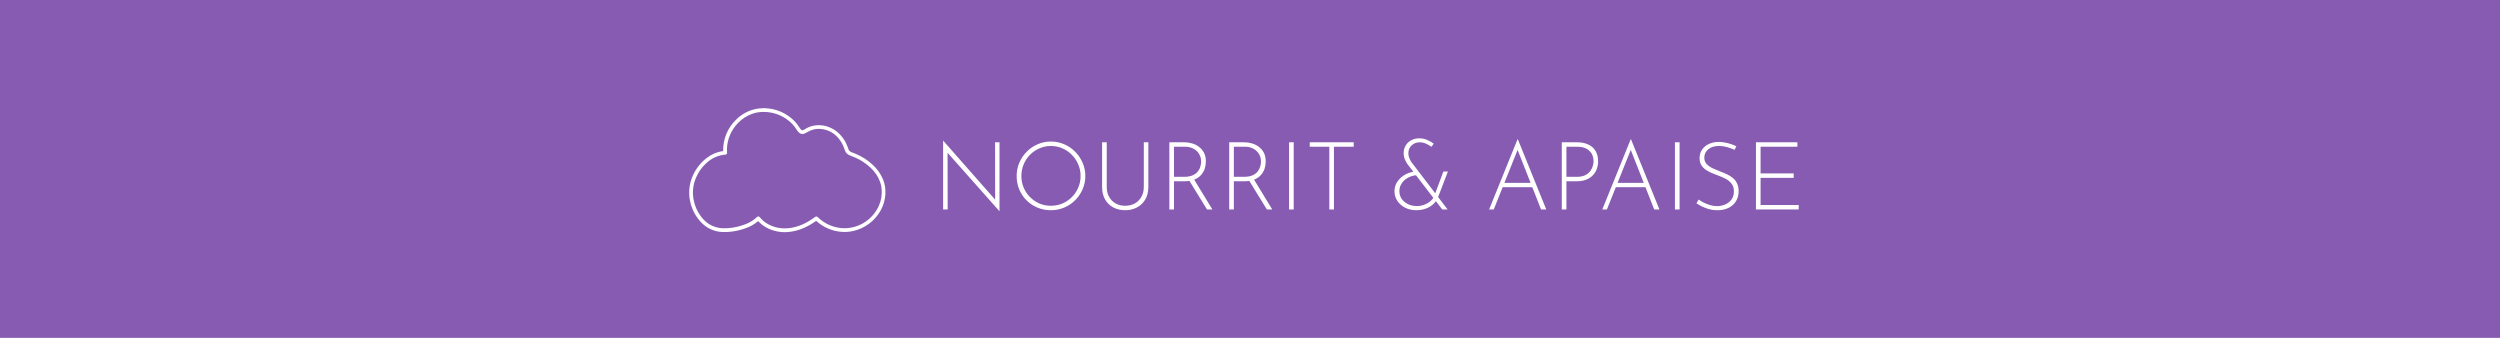 <svg xmlns="http://www.w3.org/2000/svg" fill="none" viewBox="0 0 370 50" height="50" width="370">
<rect fill="#875BB2" height="50" width="370"></rect>
<path fill="white" d="M147.898 31.238L140.058 22.404L140.24 22.264L140.254 31H139.582V20.85H139.624L147.464 29.754L147.282 29.81L147.268 21.06H147.926V31.238H147.898ZM150.464 26.044C150.464 25.344 150.594 24.691 150.856 24.084C151.117 23.468 151.481 22.927 151.948 22.46C152.414 21.984 152.951 21.615 153.558 21.354C154.174 21.083 154.832 20.948 155.532 20.948C156.232 20.948 156.89 21.083 157.506 21.354C158.122 21.615 158.663 21.984 159.13 22.46C159.596 22.927 159.96 23.468 160.222 24.084C160.492 24.691 160.628 25.344 160.628 26.044C160.628 26.744 160.492 27.402 160.222 28.018C159.96 28.625 159.596 29.161 159.13 29.628C158.663 30.095 158.122 30.459 157.506 30.72C156.89 30.981 156.232 31.112 155.532 31.112C154.832 31.112 154.174 30.986 153.558 30.734C152.951 30.482 152.414 30.127 151.948 29.67C151.481 29.213 151.117 28.676 150.856 28.06C150.594 27.444 150.464 26.772 150.464 26.044ZM151.164 26.058C151.164 26.665 151.276 27.234 151.5 27.766C151.724 28.298 152.036 28.765 152.438 29.166C152.839 29.567 153.301 29.885 153.824 30.118C154.356 30.342 154.92 30.454 155.518 30.454C156.134 30.454 156.708 30.342 157.24 30.118C157.772 29.885 158.238 29.567 158.64 29.166C159.041 28.765 159.354 28.298 159.578 27.766C159.811 27.234 159.928 26.66 159.928 26.044C159.928 25.437 159.811 24.868 159.578 24.336C159.354 23.795 159.041 23.323 158.64 22.922C158.238 22.511 157.772 22.189 157.24 21.956C156.708 21.723 156.138 21.606 155.532 21.606C154.916 21.606 154.342 21.727 153.81 21.97C153.278 22.203 152.811 22.525 152.41 22.936C152.018 23.347 151.71 23.823 151.486 24.364C151.271 24.896 151.164 25.461 151.164 26.058ZM163.796 27.64C163.796 28.219 163.913 28.718 164.146 29.138C164.389 29.558 164.715 29.885 165.126 30.118C165.537 30.342 166.003 30.454 166.526 30.454C167.058 30.454 167.529 30.342 167.94 30.118C168.36 29.885 168.687 29.558 168.92 29.138C169.163 28.718 169.284 28.219 169.284 27.64V21.06H169.956V27.682C169.956 28.401 169.802 29.017 169.494 29.53C169.195 30.043 168.785 30.435 168.262 30.706C167.749 30.977 167.17 31.112 166.526 31.112C165.882 31.112 165.299 30.977 164.776 30.706C164.263 30.435 163.857 30.043 163.558 29.53C163.259 29.017 163.11 28.401 163.11 27.682V21.06H163.796V27.64ZM175.332 21.06C175.706 21.06 176.074 21.116 176.438 21.228C176.812 21.331 177.148 21.499 177.446 21.732C177.754 21.956 178.002 22.245 178.188 22.6C178.375 22.955 178.468 23.379 178.468 23.874C178.468 24.247 178.412 24.611 178.3 24.966C178.188 25.311 178.006 25.624 177.754 25.904C177.502 26.184 177.176 26.408 176.774 26.576C176.373 26.744 175.878 26.828 175.29 26.828H173.75V31H173.064V21.06H175.332ZM175.248 26.17C175.743 26.17 176.154 26.1 176.48 25.96C176.807 25.82 177.064 25.638 177.25 25.414C177.437 25.19 177.568 24.947 177.642 24.686C177.726 24.415 177.768 24.154 177.768 23.902C177.768 23.603 177.712 23.323 177.6 23.062C177.498 22.801 177.344 22.572 177.138 22.376C176.933 22.171 176.686 22.012 176.396 21.9C176.107 21.779 175.785 21.718 175.43 21.718H173.75V26.17H175.248ZM176.676 26.478L179.434 31H178.636L175.864 26.492L176.676 26.478ZM184.192 21.06C184.565 21.06 184.934 21.116 185.298 21.228C185.671 21.331 186.007 21.499 186.306 21.732C186.614 21.956 186.861 22.245 187.048 22.6C187.234 22.955 187.328 23.379 187.328 23.874C187.328 24.247 187.272 24.611 187.16 24.966C187.048 25.311 186.866 25.624 186.614 25.904C186.362 26.184 186.035 26.408 185.634 26.576C185.232 26.744 184.738 26.828 184.15 26.828H182.61V31H181.924V21.06H184.192ZM184.108 26.17C184.602 26.17 185.013 26.1 185.34 25.96C185.666 25.82 185.923 25.638 186.11 25.414C186.296 25.19 186.427 24.947 186.502 24.686C186.586 24.415 186.628 24.154 186.628 23.902C186.628 23.603 186.572 23.323 186.46 23.062C186.357 22.801 186.203 22.572 185.998 22.376C185.792 22.171 185.545 22.012 185.256 21.9C184.966 21.779 184.644 21.718 184.29 21.718H182.61V26.17H184.108ZM185.536 26.478L188.294 31H187.496L184.724 26.492L185.536 26.478ZM190.783 21.06H191.469V31H190.783V21.06ZM193.841 21.06H200.351V21.718H197.425V31H196.739V21.718H193.841V21.06ZM214.25 31C214.222 31 214.161 31 214.068 31C213.984 31 213.895 31 213.802 31C213.708 31 213.624 31 213.55 31C213.484 31 213.452 31 213.452 31L208.286 24.266C208.211 24.135 208.127 23.991 208.034 23.832C207.95 23.664 207.88 23.487 207.824 23.3C207.768 23.104 207.74 22.894 207.74 22.67C207.74 22.25 207.838 21.877 208.034 21.55C208.23 21.214 208.5 20.953 208.846 20.766C209.2 20.57 209.602 20.472 210.05 20.472C210.488 20.472 210.89 20.556 211.254 20.724C211.627 20.883 211.94 21.065 212.192 21.27L211.856 21.732C211.576 21.527 211.291 21.363 211.002 21.242C210.722 21.121 210.437 21.06 210.148 21.06C209.653 21.06 209.242 21.214 208.916 21.522C208.598 21.821 208.44 22.203 208.44 22.67C208.44 22.885 208.472 23.09 208.538 23.286C208.612 23.482 208.682 23.641 208.748 23.762C208.822 23.883 208.864 23.953 208.874 23.972L214.25 31ZM209.658 25.946C209.359 25.946 209.056 26.007 208.748 26.128C208.449 26.24 208.174 26.399 207.922 26.604C207.679 26.809 207.483 27.057 207.334 27.346C207.184 27.626 207.11 27.939 207.11 28.284C207.11 28.723 207.226 29.11 207.46 29.446C207.693 29.773 208.006 30.029 208.398 30.216C208.79 30.403 209.219 30.496 209.686 30.496C210.087 30.496 210.456 30.431 210.792 30.3C211.137 30.169 211.436 29.997 211.688 29.782C211.94 29.567 212.122 29.334 212.234 29.082L212.668 29.53C212.425 29.978 212.033 30.356 211.492 30.664C210.95 30.963 210.325 31.112 209.616 31.112C208.99 31.112 208.435 30.986 207.95 30.734C207.464 30.482 207.082 30.146 206.802 29.726C206.522 29.297 206.382 28.821 206.382 28.298C206.382 27.887 206.47 27.509 206.648 27.164C206.834 26.809 207.082 26.501 207.39 26.24C207.698 25.979 208.043 25.773 208.426 25.624C208.808 25.475 209.205 25.395 209.616 25.386L209.658 25.946ZM213.62 25.386H214.292L212.738 29.432L212.248 29.054L213.62 25.386ZM220.39 31L224.59 20.626H224.646L228.846 31H228.076L224.422 21.718L224.898 21.452L221.076 31H220.39ZM222.42 27.066H226.83L227.026 27.71H222.252L222.42 27.066ZM233.439 21.06C234.055 21.06 234.591 21.167 235.049 21.382C235.515 21.587 235.875 21.9 236.127 22.32C236.388 22.731 236.519 23.249 236.519 23.874C236.519 24.247 236.458 24.611 236.337 24.966C236.225 25.311 236.038 25.624 235.777 25.904C235.525 26.184 235.198 26.408 234.797 26.576C234.405 26.744 233.929 26.828 233.369 26.828H231.829V31H231.143V21.06H233.439ZM233.369 26.17C233.854 26.17 234.255 26.095 234.573 25.946C234.899 25.787 235.151 25.591 235.329 25.358C235.515 25.115 235.646 24.863 235.721 24.602C235.805 24.341 235.847 24.098 235.847 23.874C235.847 23.557 235.795 23.267 235.693 23.006C235.59 22.745 235.436 22.521 235.231 22.334C235.035 22.138 234.792 21.989 234.503 21.886C234.213 21.774 233.882 21.718 233.509 21.718H231.829V26.17H233.369ZM237.138 31L241.338 20.626H241.394L245.594 31H244.824L241.17 21.718L241.646 21.452L237.824 31H237.138ZM239.168 27.066H243.578L243.774 27.71H239L239.168 27.066ZM247.891 21.06H248.577V31H247.891V21.06ZM256.716 22.18C256.427 22.04 256.072 21.909 255.652 21.788C255.232 21.667 254.812 21.606 254.392 21.606C253.739 21.606 253.216 21.769 252.824 22.096C252.432 22.423 252.236 22.833 252.236 23.328C252.236 23.701 252.348 24.014 252.572 24.266C252.796 24.509 253.09 24.719 253.454 24.896C253.818 25.064 254.205 25.227 254.616 25.386C254.943 25.507 255.265 25.643 255.582 25.792C255.909 25.941 256.203 26.123 256.464 26.338C256.725 26.553 256.931 26.819 257.08 27.136C257.239 27.453 257.318 27.845 257.318 28.312C257.318 28.863 257.187 29.353 256.926 29.782C256.665 30.202 256.301 30.529 255.834 30.762C255.367 30.995 254.826 31.112 254.21 31.112C253.715 31.112 253.263 31.051 252.852 30.93C252.451 30.809 252.096 30.669 251.788 30.51C251.489 30.342 251.251 30.202 251.074 30.09L251.396 29.53C251.601 29.679 251.849 29.829 252.138 29.978C252.437 30.127 252.759 30.253 253.104 30.356C253.449 30.459 253.795 30.51 254.14 30.51C254.541 30.51 254.929 30.431 255.302 30.272C255.685 30.113 255.997 29.875 256.24 29.558C256.492 29.231 256.618 28.821 256.618 28.326C256.618 27.85 256.501 27.467 256.268 27.178C256.035 26.879 255.736 26.637 255.372 26.45C255.008 26.263 254.621 26.095 254.21 25.946C253.893 25.825 253.575 25.699 253.258 25.568C252.941 25.428 252.651 25.265 252.39 25.078C252.129 24.882 251.919 24.649 251.76 24.378C251.611 24.107 251.536 23.781 251.536 23.398C251.536 22.922 251.657 22.507 251.9 22.152C252.143 21.797 252.469 21.522 252.88 21.326C253.3 21.121 253.776 21.013 254.308 21.004C254.775 21.004 255.246 21.065 255.722 21.186C256.207 21.307 256.627 21.461 256.982 21.648L256.716 22.18ZM259.881 21.06H266.013V21.718H260.567V25.666H265.467V26.324H260.567V30.342H266.209V31H259.881V21.06Z"></path>
<path fill="white" d="M113.056 16C113.117 16 113.18 16.014 113.24 16.016C114.859 16.067 116.397 16.734 117.541 17.88C117.816 18.158 118.06 18.465 118.268 18.796C118.326 18.892 118.39 18.985 118.459 19.075C118.503 19.135 118.556 19.188 118.615 19.233C118.649 19.262 118.692 19.28 118.736 19.285C118.781 19.29 118.826 19.282 118.866 19.261C118.936 19.237 119.003 19.203 119.064 19.161C119.485 18.875 119.961 18.681 120.462 18.59C120.816 18.522 121.179 18.505 121.538 18.539C122.686 18.651 123.744 19.208 124.485 20.091C124.903 20.569 125.227 21.122 125.438 21.721C125.478 21.831 125.522 21.938 125.559 22.048C125.59 22.155 125.646 22.253 125.723 22.334C125.799 22.415 125.894 22.477 125.999 22.514C126.197 22.588 126.395 22.663 126.589 22.747C127.561 23.142 128.45 23.714 129.212 24.436C129.8 24.986 130.275 25.646 130.61 26.378C130.845 26.893 130.987 27.445 131.027 28.009C131.108 29.105 130.865 30.201 130.328 31.161C129.902 31.926 129.318 32.592 128.616 33.114C127.913 33.637 127.108 34.005 126.253 34.194C125.691 34.32 125.113 34.36 124.539 34.313C123.194 34.209 121.919 33.673 120.905 32.785L120.802 32.696H120.779L120.695 32.752C120.073 33.2 119.399 33.569 118.687 33.852C118.138 34.068 117.566 34.219 116.982 34.301C115.931 34.454 114.858 34.315 113.881 33.901C113.265 33.642 112.709 33.258 112.25 32.773L112.204 32.729C112.19 32.736 112.178 32.745 112.166 32.755C111.651 33.187 111.064 33.525 110.431 33.752C109.794 33.986 109.134 34.155 108.462 34.255C107.982 34.33 107.496 34.359 107.011 34.341C106.139 34.324 105.289 34.06 104.56 33.581C104.086 33.253 103.669 32.85 103.325 32.386C102.711 31.59 102.295 30.657 102.112 29.668C102.013 29.156 101.98 28.634 102.012 28.114C102.058 27.344 102.252 26.59 102.585 25.894C103.069 24.84 103.82 23.931 104.763 23.257C105.311 22.862 105.933 22.582 106.592 22.434C106.715 22.409 106.838 22.392 106.962 22.372L107.027 22.358C107.027 22.332 107.027 22.311 107.027 22.288C107.017 21.447 107.177 20.612 107.497 19.834C107.817 19.056 108.291 18.351 108.891 17.761C109.713 16.911 110.778 16.336 111.94 16.114C112.262 16.05 112.589 16.017 112.916 16.014C112.945 16.012 112.974 16.007 113.003 16H113.056ZM125.002 33.779C125.358 33.779 125.712 33.743 126.06 33.672C126.825 33.517 127.549 33.203 128.186 32.752C128.823 32.301 129.359 31.722 129.759 31.052C130.225 30.299 130.481 29.436 130.5 28.552C130.521 27.963 130.424 27.377 130.216 26.826C129.928 26.09 129.482 25.427 128.909 24.883C128.226 24.223 127.429 23.691 126.556 23.315C126.295 23.201 126.027 23.098 125.762 22.994C125.6 22.936 125.453 22.843 125.333 22.721C125.212 22.599 125.119 22.452 125.063 22.29C125.021 22.169 124.972 22.057 124.93 21.929C124.751 21.41 124.481 20.927 124.131 20.503C123.811 20.102 123.414 19.77 122.963 19.527C122.512 19.284 122.016 19.134 121.506 19.087C121.104 19.049 120.699 19.085 120.311 19.192C120.035 19.268 119.77 19.381 119.526 19.529C119.386 19.616 119.241 19.693 119.092 19.762C118.958 19.826 118.807 19.848 118.66 19.826C118.513 19.804 118.375 19.739 118.265 19.639C118.179 19.561 118.101 19.474 118.032 19.38C117.955 19.285 117.89 19.182 117.823 19.08C117.534 18.629 117.175 18.229 116.758 17.894C115.663 16.995 114.279 16.524 112.863 16.568C112.371 16.575 111.883 16.657 111.416 16.813C110.581 17.092 109.827 17.572 109.222 18.211C108.216 19.234 107.633 20.599 107.591 22.034C107.591 22.222 107.591 22.411 107.605 22.597C107.611 22.659 107.595 22.72 107.56 22.771C107.525 22.822 107.473 22.858 107.414 22.875C107.385 22.883 107.355 22.888 107.325 22.889C107.101 22.904 106.878 22.937 106.659 22.989C106.061 23.13 105.498 23.392 105.005 23.758C104.189 24.364 103.537 25.165 103.109 26.087C102.595 27.143 102.432 28.335 102.643 29.491C102.803 30.431 103.191 31.318 103.773 32.074C104.089 32.49 104.472 32.851 104.905 33.144C105.536 33.547 106.267 33.767 107.016 33.782C107.456 33.797 107.898 33.771 108.334 33.705C108.963 33.613 109.58 33.457 110.177 33.239C110.865 33.009 111.493 32.629 112.017 32.128C112.045 32.096 112.079 32.071 112.118 32.054C112.156 32.038 112.198 32.031 112.24 32.033C112.282 32.036 112.323 32.048 112.359 32.069C112.396 32.09 112.427 32.118 112.451 32.154C112.807 32.589 113.245 32.949 113.741 33.213C114.361 33.543 115.044 33.739 115.745 33.786C116.262 33.824 116.783 33.789 117.291 33.684C118.025 33.533 118.732 33.273 119.388 32.913C119.823 32.676 120.241 32.407 120.637 32.109C120.691 32.062 120.763 32.038 120.835 32.042C120.907 32.046 120.975 32.079 121.023 32.133L121.044 32.151C122.101 33.188 123.521 33.773 125.002 33.779Z"></path>
</svg>
